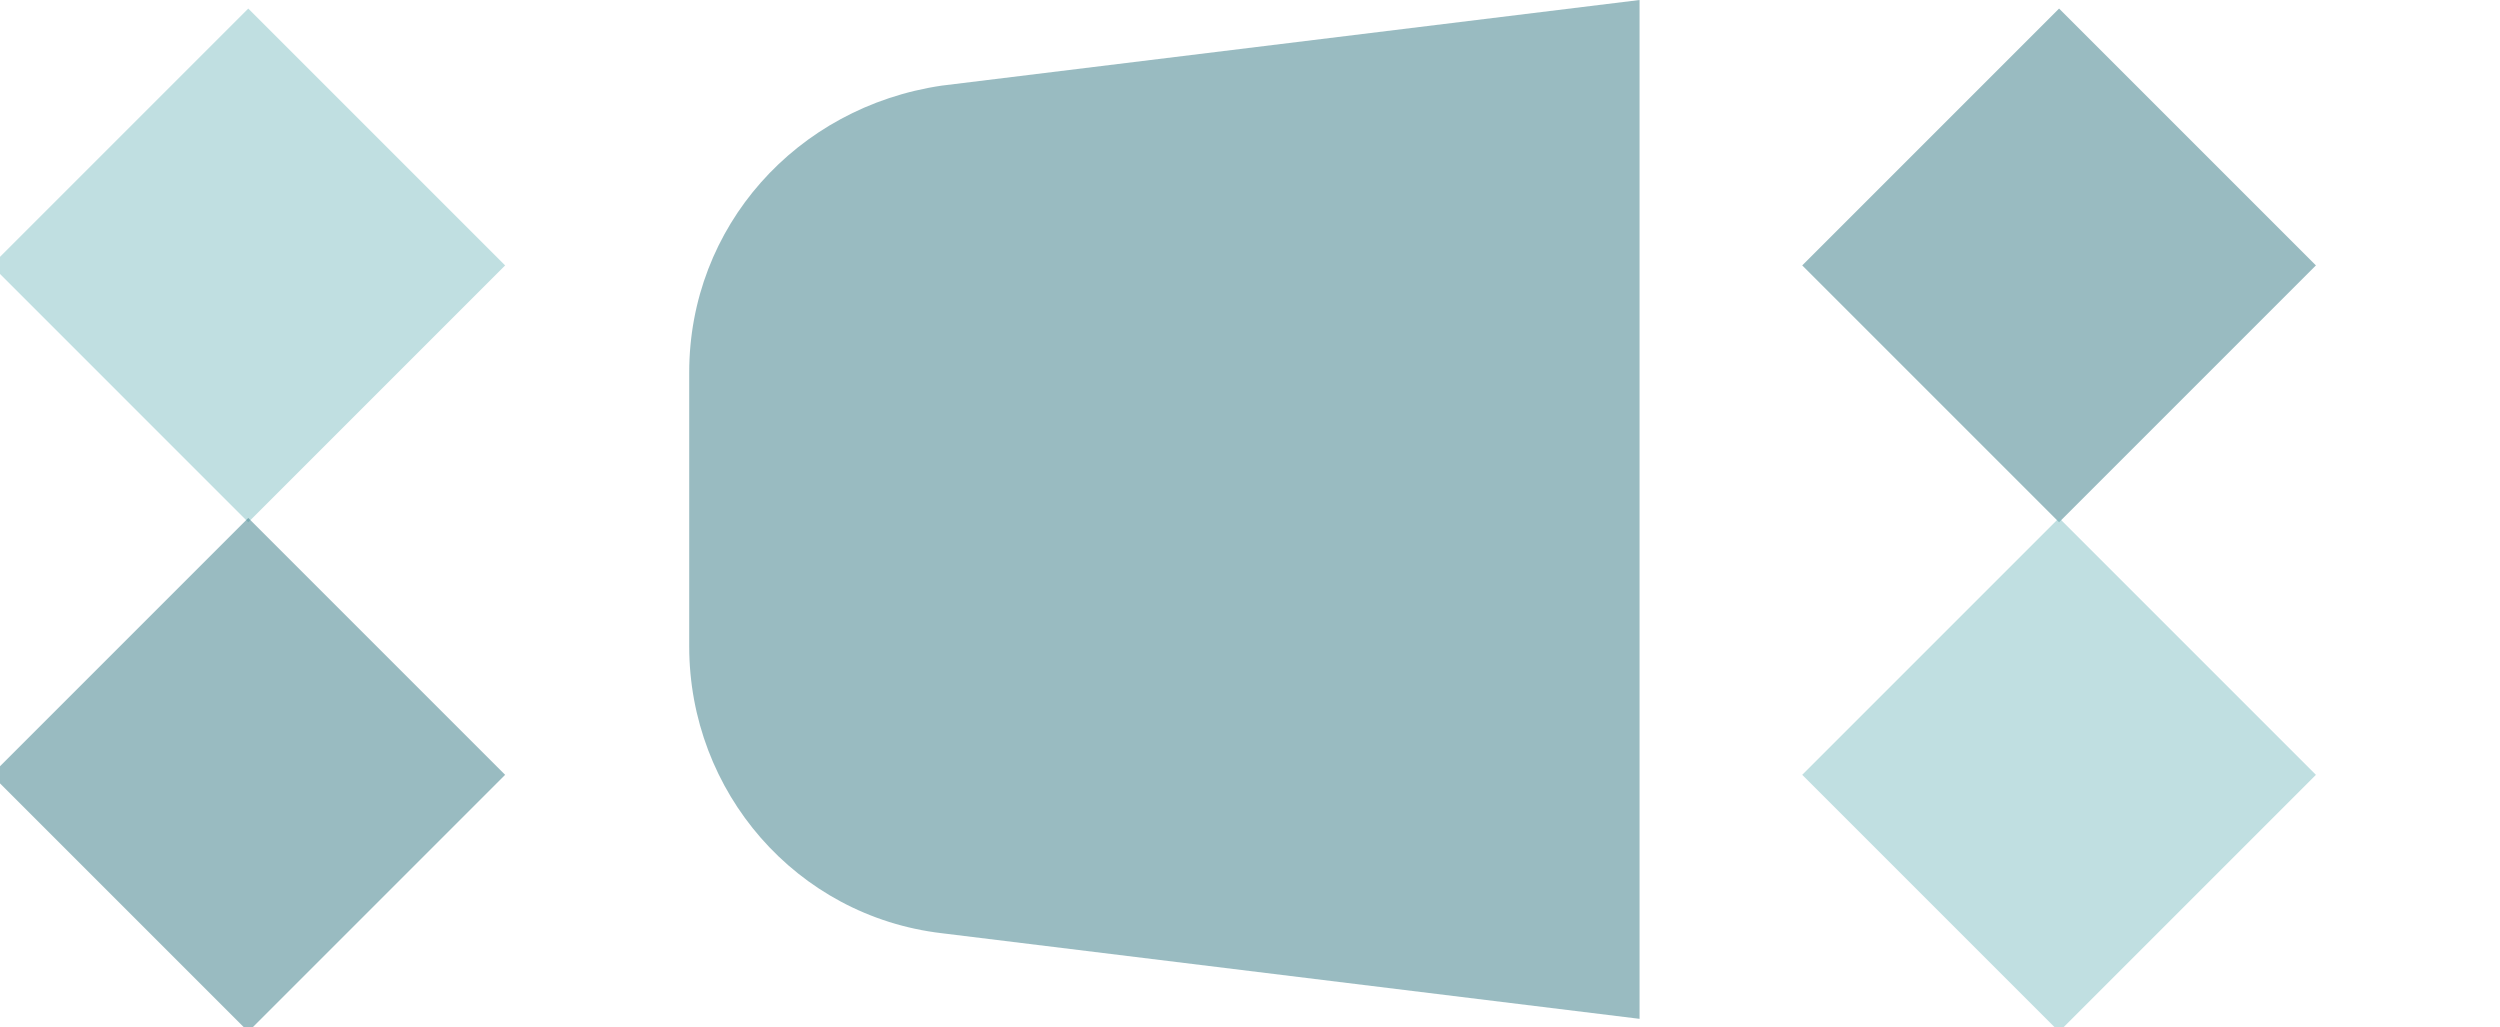 <?xml version="1.0" encoding="UTF-8"?>
<svg id="Layer_1" xmlns="http://www.w3.org/2000/svg" version="1.1" viewBox="0 0 58.4 24">
  <!-- Generator: Adobe Illustrator 29.8.1, SVG Export Plug-In . SVG Version: 2.1.1 Build 2)  -->
  <defs>
    <style>
      .st0 {
        fill: #347884;
      }

      .st0, .st1 {
        opacity: .5;
      }

      .st1 {
        fill: #82c0c4;
      }
    </style>
  </defs>
  <path class="st1" d="M750.9,15.2v-6.5c0-3.4,2.5-6.2,5.9-6.7L773.1,0v23.8l-16.3-2c-3.4-.4-5.9-3.3-5.9-6.7ZM750.9,73.6v-6.5c0-3.4,2.5-6.2,5.9-6.7l16.3-2v23.8l-16.3-2c-3.4-.4-5.9-3.3-5.9-6.7Z"/>
  <path class="st0" d="M773.1,37.9v6.5c0,3.4-2.5,6.2-5.9,6.7l-16.3,2v-23.8l16.3,2c3.4.4,5.9,3.3,5.9,6.7ZM734.6,6.2l6-6,6,6-6,6-6-6ZM734.6,54l6-6,6,6-6,6-6-6Z"/>
  <path class="st1" d="M734.6,18.1l6-6,6,6-6,6-6-6ZM734.6,42l6-6,6,6-6,6-6-6Z"/>
  <path class="st0" d="M734.6,77.8l6-6,6,6-6,6-6-6ZM708.6,15.2v-6.5c0-3.4,2.5-6.2,5.9-6.7L730.8,0v23.8l-16.3-2c-3.4-.4-5.9-3.3-5.9-6.7ZM708.6,73.6v-6.5c0-3.4,2.5-6.2,5.9-6.7l16.3-2v23.8l-16.3-2c-3.4-.4-5.9-3.3-5.9-6.7Z"/>
  <path class="st1" d="M730.8,37.9v6.5c0,3.4-2.5,6.2-5.9,6.7l-16.3,2v-23.8l16.3,2c3.4.4,5.9,3.3,5.9,6.7ZM692.3,6.2l6-6,6,6-6,6-6-6ZM692.3,54l6-6,6,6-6,6-6-6Z"/>
  <path class="st0" d="M692.3,18.1l6-6,6,6-6,6-6-6ZM692.3,42l6-6,6,6-6,6-6-6Z"/>
  <path class="st1" d="M692.3,77.8l6-6,6,6-6,6-6-6ZM664.3,15.2v-6.5c0-3.4,2.5-6.2,5.9-6.7L686.5,0v23.8l-16.3-2c-3.4-.4-5.9-3.3-5.9-6.7ZM664.3,73.6v-6.5c0-3.4,2.5-6.2,5.9-6.7l16.3-2v23.8l-16.3-2c-3.4-.4-5.9-3.3-5.9-6.7Z"/>
  <path class="st0" d="M686.5,37.9v6.5c0,3.4-2.5,6.2-5.9,6.7l-16.3,2v-23.8l16.3,2c3.4.4,5.9,3.3,5.9,6.7ZM648,6.2l6-6,6,6-6,6-6-6ZM648,54l6-6,6,6-6,6-6-6Z"/>
  <path class="st1" d="M648,18.1l6-6,6,6-6,6-6-6ZM648,42l6-6,6,6-6,6-6-6Z"/>
  <path class="st0" d="M648,77.8l6-6,6,6-6,6-6-6ZM622,15.2v-6.5c0-3.4,2.5-6.2,5.9-6.7L644.2,0v23.8l-16.3-2c-3.4-.4-5.9-3.3-5.9-6.7ZM622,73.6v-6.5c0-3.4,2.5-6.2,5.9-6.7l16.3-2v23.8l-16.3-2c-3.4-.4-5.9-3.3-5.9-6.7Z"/>
  <path class="st1" d="M644.2,37.9v6.5c0,3.4-2.5,6.2-5.9,6.7l-16.3,2v-23.8l16.3,2c3.4.4,5.9,3.3,5.9,6.7ZM605.7,6.2l6-6,6,6-6,6-6-6ZM605.7,54l6-6,6,6-6,6-6-6Z"/>
  <path class="st0" d="M605.7,18.1l6-6,6,6-6,6-6-6ZM605.7,42l6-6,6,6-6,6-6-6Z"/>
  <path class="st1" d="M605.7,77.8l6-6,6,6-6,6-6-6ZM577.7,15.2v-6.5c0-3.4,2.5-6.2,5.9-6.7L600,0v23.8l-16.3-2c-3.4-.4-5.9-3.3-5.9-6.7ZM577.7,73.6v-6.5c0-3.4,2.5-6.2,5.9-6.7l16.3-2v23.8l-16.3-2c-3.4-.4-5.9-3.3-5.9-6.7Z"/>
  <path class="st0" d="M600,37.9v6.5c0,3.4-2.5,6.2-5.9,6.7l-16.3,2v-23.8l16.3,2c3.4.4,5.9,3.3,5.9,6.7ZM561.5,6.2l6-6,6,6-6,6-6-6ZM561.5,54l6-6,6,6-6,6-6-6Z"/>
  <path class="st1" d="M561.5,18.1l6-6,6,6-6,6-6-6ZM561.5,42l6-6,6,6-6,6-6-6Z"/>
  <path class="st0" d="M561.5,77.8l6-6,6,6-6,6-6-6ZM535.5,15.2v-6.5c0-3.4,2.5-6.2,5.9-6.7L557.7,0v23.8l-16.3-2c-3.4-.4-5.9-3.3-5.9-6.7ZM535.5,73.6v-6.5c0-3.4,2.5-6.2,5.9-6.7l16.3-2v23.8l-16.3-2c-3.4-.4-5.9-3.3-5.9-6.7Z"/>
  <path class="st1" d="M557.7,37.9v6.5c0,3.4-2.5,6.2-5.9,6.7l-16.3,2v-23.8l16.3,2c3.4.4,5.9,3.3,5.9,6.7ZM519.2,6.2l6-6,6,6-6,6-6-6ZM519.2,54l6-6,6,6-6,6-6-6Z"/>
  <path class="st0" d="M519.2,18.1l6-6,6,6-6,6-6-6ZM519.2,42l6-6,6,6-6,6-6-6Z"/>
  <path class="st1" d="M519.2,77.8l6-6,6,6-6,6-6-6ZM491.2,15.2v-6.5c0-3.4,2.5-6.2,5.9-6.7L513.4,0v23.8l-16.3-2c-3.4-.4-5.9-3.3-5.9-6.7ZM491.2,73.6v-6.5c0-3.4,2.5-6.2,5.9-6.7l16.3-2v23.8l-16.3-2c-3.4-.4-5.9-3.3-5.9-6.7Z"/>
  <path class="st0" d="M513.4,37.9v6.5c0,3.4-2.5,6.2-5.9,6.7l-16.3,2v-23.8l16.3,2c3.4.4,5.9,3.3,5.9,6.7ZM474.9,6.2l6-6,6,6-6,6-6-6ZM474.9,54l6-6,6,6-6,6-6-6Z"/>
  <path class="st1" d="M474.9,18.1l6-6,6,6-6,6-6-6ZM474.9,42l6-6,6,6-6,6-6-6Z"/>
  <path class="st0" d="M474.9,77.8l6-6,6,6-6,6-6-6ZM448.9,15.2v-6.5c0-3.4,2.5-6.2,5.9-6.7L471.1,0v23.8l-16.3-2c-3.4-.4-5.9-3.3-5.9-6.7ZM448.9,73.6v-6.5c0-3.4,2.5-6.2,5.9-6.7l16.3-2v23.8l-16.3-2c-3.4-.4-5.9-3.3-5.9-6.7Z"/>
  <path class="st1" d="M471.1,37.9v6.5c0,3.4-2.5,6.2-5.9,6.7l-16.3,2v-23.8l16.3,2c3.4.4,5.9,3.3,5.9,6.7ZM432.6,6.2l6-6,6,6-6,6-6-6ZM432.6,54l6-6,6,6-6,6-6-6Z"/>
  <path class="st0" d="M432.6,18.1l6-6,6,6-6,6-6-6ZM432.6,42l6-6,6,6-6,6-6-6Z"/>
  <path class="st1" d="M432.6,77.8l6-6,6,6-6,6-6-6ZM404.6,15.2v-6.5c0-3.4,2.5-6.2,5.9-6.7L426.8,0v23.8l-16.3-2c-3.4-.4-5.9-3.3-5.9-6.7ZM404.6,73.6v-6.5c0-3.4,2.5-6.2,5.9-6.7l16.3-2v23.8l-16.3-2c-3.4-.4-5.9-3.3-5.9-6.7Z"/>
  <path class="st0" d="M426.8,37.9v6.5c0,3.4-2.5,6.2-5.9,6.7l-16.3,2v-23.8l16.3,2c3.4.4,5.9,3.3,5.9,6.7ZM388.3,6.2l6-6,6,6-6,6-6-6ZM388.3,54l6-6,6,6-6,6-6-6Z"/>
  <path class="st1" d="M388.3,18.1l6-6,6,6-6,6-6-6ZM388.3,42l6-6,6,6-6,6-6-6Z"/>
  <path class="st0" d="M388.3,77.8l6-6,6,6-6,6-6-6ZM362.3,15.2v-6.5c0-3.4,2.5-6.2,5.9-6.7L384.6,0v23.8l-16.3-2c-3.4-.4-5.9-3.3-5.9-6.7ZM362.3,73.6v-6.5c0-3.4,2.5-6.2,5.9-6.7l16.3-2v23.8l-16.3-2c-3.4-.4-5.9-3.3-5.9-6.7Z"/>
  <path class="st1" d="M384.6,37.9v6.5c0,3.4-2.5,6.2-5.9,6.7l-16.3,2v-23.8l16.3,2c3.4.4,5.9,3.3,5.9,6.7ZM346.1,6.2l6-6,6,6-6,6-6-6ZM346.1,54l6-6,6,6-6,6-6-6Z"/>
  <path class="st0" d="M346.1,18.1l6-6,6,6-6,6-6-6ZM346.1,42l6-6,6,6-6,6-6-6Z"/>
  <path class="st1" d="M346.1,77.8l6-6,6,6-6,6-6-6ZM318.1,15.2v-6.5c0-3.4,2.5-6.2,5.9-6.7L340.3,0v23.8l-16.3-2c-3.4-.4-5.9-3.3-5.9-6.7ZM318.1,73.6v-6.5c0-3.4,2.5-6.2,5.9-6.7l16.3-2v23.8l-16.3-2c-3.4-.4-5.9-3.3-5.9-6.7Z"/>
  <path class="st0" d="M340.3,37.9v6.5c0,3.4-2.5,6.2-5.9,6.7l-16.3,2v-23.8l16.3,2c3.4.4,5.9,3.3,5.9,6.7ZM301.8,6.2l6-6,6,6-6,6-6-6ZM301.8,54l6-6,6,6-6,6-6-6Z"/>
  <path class="st1" d="M301.8,18.1l6-6,6,6-6,6-6-6ZM301.8,42l6-6,6,6-6,6-6-6Z"/>
  <path class="st0" d="M301.8,77.8l6-6,6,6-6,6-6-6ZM275.8,15.2v-6.5c0-3.4,2.5-6.2,5.9-6.7L298,0v23.8l-16.3-2c-3.4-.4-5.9-3.3-5.9-6.7ZM275.8,73.6v-6.5c0-3.4,2.5-6.2,5.9-6.7l16.3-2v23.8l-16.3-2c-3.4-.4-5.9-3.3-5.9-6.7Z"/>
  <path class="st1" d="M298,37.9v6.5c0,3.4-2.5,6.2-5.9,6.7l-16.3,2v-23.8l16.3,2c3.4.4,5.9,3.3,5.9,6.7ZM259.5,6.2l6-6,6,6-6,6-6-6ZM259.5,54l6-6,6,6-6,6-6-6Z"/>
  <path class="st0" d="M259.5,18.1l6-6,6,6-6,6-6-6ZM259.5,42l6-6,6,6-6,6-6-6Z"/>
  <path class="st1" d="M259.5,77.8l6-6,6,6-6,6-6-6ZM231.5,15.2v-6.5c0-3.4,2.5-6.2,5.9-6.7L253.7,0v23.8l-16.3-2c-3.4-.4-5.9-3.3-5.9-6.7ZM231.5,73.6v-6.5c0-3.4,2.5-6.2,5.9-6.7l16.3-2v23.8l-16.3-2c-3.4-.4-5.9-3.3-5.9-6.7Z"/>
  <path class="st0" d="M253.7,37.9v6.5c0,3.4-2.5,6.2-5.9,6.7l-16.3,2v-23.8l16.3,2c3.4.4,5.9,3.3,5.9,6.7ZM215.2,6.2l6-6,6,6-6,6-6-6ZM215.2,54l6-6,6,6-6,6-6-6Z"/>
  <path class="st1" d="M215.2,18.1l6-6,6,6-6,6-6-6ZM215.2,42l6-6,6,6-6,6-6-6Z"/>
  <path class="st0" d="M215.2,77.8l6-6,6,6-6,6-6-6ZM189.2,15.2v-6.5c0-3.4,2.5-6.2,5.9-6.7L211.4,0v23.8l-16.3-2c-3.4-.4-5.9-3.3-5.9-6.7ZM189.2,73.6v-6.5c0-3.4,2.5-6.2,5.9-6.7l16.3-2v23.8l-16.3-2c-3.4-.4-5.9-3.3-5.9-6.7Z"/>
  <path class="st1" d="M211.4,37.9v6.5c0,3.4-2.5,6.2-5.9,6.7l-16.3,2v-23.8l16.3,2c3.4.4,5.9,3.3,5.9,6.7ZM172.9,6.2l6-6,6,6-6,6-6-6ZM172.9,54l6-6,6,6-6,6-6-6Z"/>
  <path class="st0" d="M172.9,18.1l6-6,6,6-6,6-6-6ZM172.9,42l6-6,6,6-6,6-6-6Z"/>
  <path class="st1" d="M172.9,77.8l6-6,6,6-6,6-6-6ZM144.9,15.2v-6.5c0-3.4,2.5-6.2,5.9-6.7L167.2,0v23.8l-16.3-2c-3.4-.4-5.9-3.3-5.9-6.7ZM144.9,73.6v-6.5c0-3.4,2.5-6.2,5.9-6.7l16.3-2v23.8l-16.3-2c-3.4-.4-5.9-3.3-5.9-6.7Z"/>
  <path class="st0" d="M167.2,37.9v6.5c0,3.4-2.5,6.2-5.9,6.7l-16.3,2v-23.8l16.3,2c3.4.4,5.9,3.3,5.9,6.7ZM128.7,6.2l6-6,6,6-6,6-6-6ZM128.7,54l6-6,6,6-6,6-6-6Z"/>
  <path class="st1" d="M128.7,18.1l6-6,6,6-6,6-6-6ZM128.7,42l6-6,6,6-6,6-6-6Z"/>
  <path class="st0" d="M128.7,77.8l6-6,6,6-6,6-6-6ZM102.7,15.2v-6.5c0-3.4,2.5-6.2,5.9-6.7L124.9,0v23.8l-16.3-2c-3.4-.4-5.9-3.3-5.9-6.7ZM102.7,73.6v-6.5c0-3.4,2.5-6.2,5.9-6.7l16.3-2v23.8l-16.3-2c-3.4-.4-5.9-3.3-5.9-6.7Z"/>
  <path class="st1" d="M124.9,37.9v6.5c0,3.4-2.5,6.2-5.9,6.7l-16.3,2v-23.8l16.3,2c3.4.4,5.9,3.3,5.9,6.7ZM86.4,6.2L92.3.2l6,6-6,6-6-6ZM86.4,54l6-6,6,6-6,6-6-6Z"/>
  <path class="st0" d="M86.4,18.1l6-6,6,6-6,6-6-6ZM86.4,42l6-6,6,6-6,6-6-6Z"/>
  <path class="st1" d="M86.4,77.8l6-6,6,6-6,6-6-6ZM58.4,15.2v-6.5c0-3.4,2.5-6.2,5.9-6.7L80.6,0v23.8l-16.3-2c-3.4-.4-5.9-3.3-5.9-6.7ZM58.4,73.6v-6.5c0-3.4,2.5-6.2,5.9-6.7l16.3-2v23.8l-16.3-2c-3.4-.4-5.9-3.3-5.9-6.7Z"/>
  <path class="st0" d="M80.6,37.9v6.5c0,3.4-2.5,6.2-5.9,6.7l-16.3,2v-23.8l16.3,2c3.4.4,5.9,3.3,5.9,6.7ZM42.1,6.2L48.1.2l6,6-6,6-6-6ZM42.1,54l6-6,6,6-6,6-6-6Z"/>
  <path class="st1" d="M42.1,18.1l6-6,6,6-6,6-6-6ZM42.1,42l6-6,6,6-6,6-6-6Z"/>
  <path class="st0" d="M42.1,77.8l6-6,6,6-6,6-6-6ZM16.1,15.2v-6.5c0-3.4,2.5-6.2,5.9-6.7L38.3,0v23.8l-16.3-2c-3.4-.4-5.9-3.3-5.9-6.7ZM16.1,73.6v-6.5c0-3.4,2.5-6.2,5.9-6.7l16.3-2v23.8l-16.3-2c-3.4-.4-5.9-3.3-5.9-6.7Z"/>
  <path class="st1" d="M38.3,37.9v6.5c0,3.4-2.5,6.2-5.9,6.7l-16.3,2v-23.8l16.3,2c3.4.4,5.9,3.3,5.9,6.7ZM-.2,6.2L5.8.2l6,6-6,6L-.2,6.2ZM-.2,54l6-6,6,6-6,6L-.2,54Z"/>
  <path class="st0" d="M-.2,18.1l6-6,6,6-6,6L-.2,18.1ZM-.2,42l6-6,6,6-6,6L-.2,42Z"/>
</svg>